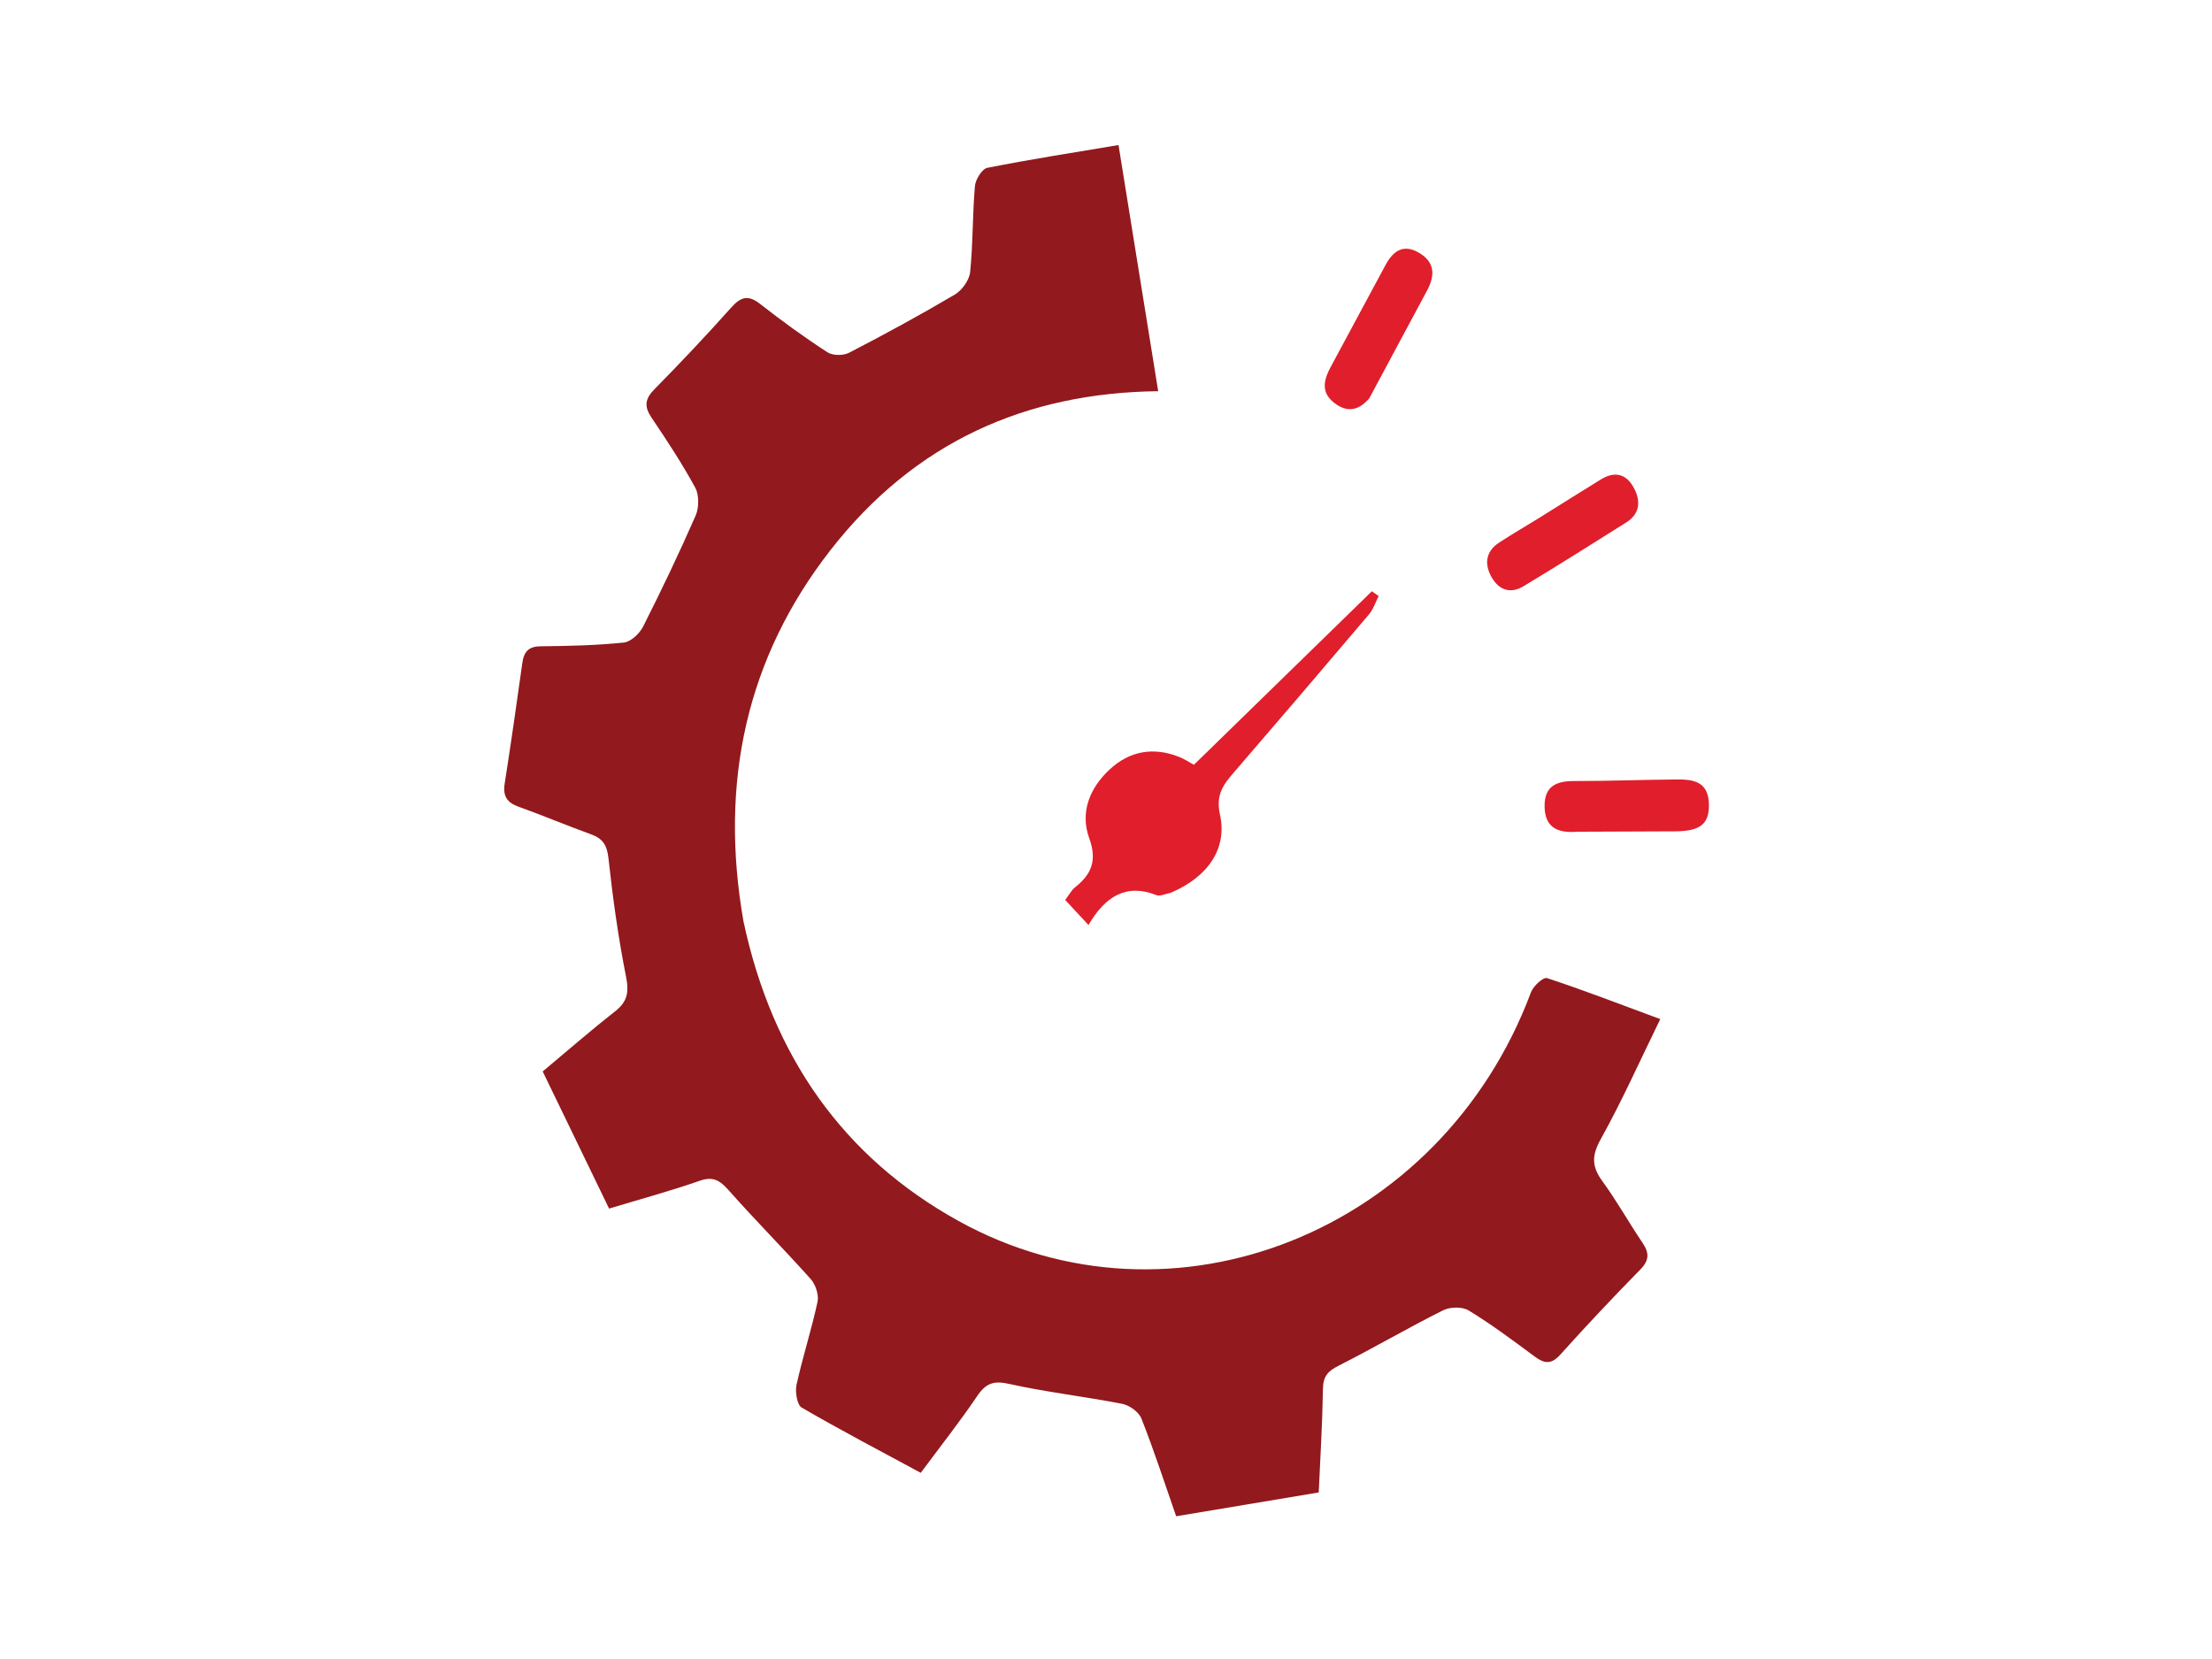 <?xml version="1.0" encoding="UTF-8" standalone="no" ?>
<!DOCTYPE svg PUBLIC "-//W3C//DTD SVG 1.1//EN" "http://www.w3.org/Graphics/SVG/1.1/DTD/svg11.dtd">
<svg xmlns="http://www.w3.org/2000/svg" xmlns:xlink="http://www.w3.org/1999/xlink" version="1.1" width="640" height="480" viewBox="0 0 640 480" xml:space="preserve">
<desc>Created with Fabric.js 3.6.6</desc>
<defs>
</defs>
<g transform="matrix(1.96 0 0 1.96 320.16 240.33)"  >
<g style=""   >
		<g transform="matrix(0.63 0 0 0.67 -3.59 0)" id="Layer_1"  >
<path style="stroke: none; stroke-width: 1; stroke-dasharray: none; stroke-linecap: butt; stroke-dashoffset: 0; stroke-linejoin: miter; stroke-miterlimit: 4; fill: rgb(146,25,29); fill-rule: nonzero; opacity: 1;"  transform=" translate(-682.4, -435.74)" d="M 603.024 455.727 C 609.841 485.661 626.545 507.737 653.339 521.702 C 703.59 547.892 766.608 524.054 787.545 471.354 C 788.096 469.966 790.427 467.96 791.315 468.234 C 799.854 470.867 808.262 473.929 817.843 477.264 C 813.046 486.488 808.868 495.314 803.912 503.679 C 801.748 507.332 801.76 509.727 804.263 512.951 C 807.626 517.285 810.441 522.039 813.649 526.499 C 815.285 528.773 815.31 530.388 813.145 532.461 C 806.767 538.568 800.513 544.813 794.412 551.196 C 792.3 553.405 790.677 553.181 788.432 551.619 C 783.375 548.1 778.323 544.538 772.989 541.479 C 771.43 540.585 768.61 540.643 766.919 541.438 C 758.659 545.322 750.649 549.737 742.406 553.661 C 739.99 554.811 738.845 555.93 738.8 558.748 C 738.682 566.21 738.184 573.666 737.817 581.551 C 726.693 583.299 715.758 585.017 704.409 586.801 C 701.706 579.511 699.226 572.303 696.279 565.292 C 695.652 563.8 693.452 562.339 691.762 562.029 C 682.954 560.407 674.01 559.473 665.253 557.634 C 661.725 556.893 659.86 557.425 657.793 560.306 C 653.726 565.972 649.221 571.323 644.561 577.23 C 635.147 572.447 625.789 567.838 616.641 562.841 C 615.6 562.273 615.09 559.38 615.455 557.828 C 616.899 551.683 618.971 545.686 620.382 539.535 C 620.724 538.045 619.906 535.725 618.804 534.563 C 612.512 527.936 605.853 521.658 599.587 515.008 C 597.527 512.822 595.923 511.847 592.816 512.867 C 585.902 515.139 578.831 516.936 571.535 519.009 C 566.329 508.898 561.242 499.019 555.978 488.796 C 561.754 484.259 567.26 479.745 572.98 475.52 C 575.806 473.432 576.241 471.387 575.505 467.903 C 573.688 459.302 572.397 450.568 571.39 441.83 C 571.043 438.813 569.948 437.442 567.276 436.537 C 561.606 434.617 556.038 432.394 550.365 430.482 C 547.733 429.596 546.59 428.252 547.073 425.36 C 548.549 416.507 549.896 407.631 551.215 398.753 C 551.601 396.158 552.837 395.145 555.529 395.12 C 562.019 395.059 568.528 394.925 574.979 394.3 C 576.618 394.141 578.658 392.354 579.508 390.774 C 583.834 382.734 587.974 374.583 591.824 366.305 C 592.615 364.604 592.64 361.766 591.732 360.196 C 588.654 354.874 585.114 349.802 581.516 344.803 C 579.691 342.268 579.939 340.606 582.191 338.458 C 588.339 332.594 594.363 326.588 600.213 320.427 C 602.48 318.041 604.22 317.708 606.932 319.703 C 612.025 323.45 617.263 327.026 622.657 330.319 C 623.95 331.108 626.393 331.12 627.795 330.438 C 636.155 326.373 644.438 322.132 652.562 317.618 C 654.213 316.701 655.942 314.454 656.138 312.658 C 656.822 306.383 656.678 300.021 657.256 293.729 C 657.391 292.26 658.944 289.936 660.164 289.708 C 670.108 287.847 680.128 286.39 690.901 284.687 C 694.005 302.793 697.046 320.535 700.197 338.921 C 669.13 339.249 643.088 350.195 623.423 373.917 C 603.77 397.624 597.305 425.04 603.024 455.727 z" stroke-linecap="round" />
</g>
		<g transform="matrix(0.63 0 0 0.67 17.03 -10.7)" id="Layer_1"  >
<path style="stroke: none; stroke-width: 1; stroke-dasharray: none; stroke-linecap: butt; stroke-dashoffset: 0; stroke-linejoin: miter; stroke-miterlimit: 4; fill: rgb(225,30,43); fill-rule: nonzero; opacity: 1;"  transform=" translate(-715.12, -419.69)" d="M 703.079 449.366 C 701.709 449.639 700.583 450.169 699.768 449.865 C 692.72 447.243 687.754 450.137 683.857 456.455 C 681.799 454.371 680.213 452.765 678.398 450.926 C 679.291 449.829 679.85 448.794 680.705 448.154 C 684.471 445.33 685.959 442.341 684.034 437.343 C 681.778 431.483 684.268 426.144 688.834 422.165 C 693.588 418.022 699.198 417.198 705.152 419.433 C 706.225 419.836 707.215 420.463 708.56 421.148 C 722.457 408.407 736.356 395.662 750.255 382.917 C 750.786 383.271 751.316 383.624 751.847 383.978 C 751.098 385.339 750.579 386.906 749.566 388.03 C 739.11 399.634 728.599 411.19 718.044 422.704 C 715.551 425.423 713.594 427.628 714.668 432.172 C 716.44 439.667 711.738 445.959 703.079 449.366 z" stroke-linecap="round" />
</g>
		<g transform="matrix(0.63 0 0 0.67 67.33 -44.02)" id="Layer_1"  >
<path style="stroke: none; stroke-width: 1; stroke-dasharray: none; stroke-linecap: butt; stroke-dashoffset: 0; stroke-linejoin: miter; stroke-miterlimit: 4; fill: rgb(225,30,43); fill-rule: nonzero; opacity: 1;"  transform=" translate(-794.95, -369.66)" d="M 789.4 366.484 C 794.445 363.522 799.161 360.725 803.907 357.979 C 807.003 356.188 809.753 356.608 811.595 359.779 C 813.326 362.76 813.063 365.56 809.828 367.471 C 801.822 372.198 793.834 376.96 785.741 381.534 C 782.638 383.288 779.848 382.321 778.125 379.225 C 776.508 376.318 777.135 373.702 780.033 371.919 C 783.003 370.092 786.064 368.415 789.4 366.484 z" stroke-linecap="round" />
</g>
		<g transform="matrix(0.63 0 0 0.67 76.79 -3.68)" id="Layer_1"  >
<path style="stroke: none; stroke-width: 1; stroke-dasharray: none; stroke-linecap: butt; stroke-dashoffset: 0; stroke-linejoin: miter; stroke-miterlimit: 4; fill: rgb(225,30,43); fill-rule: nonzero; opacity: 1;"  transform=" translate(-809.95, -430.21)" d="M 798.313 435.942 C 793.801 436.282 790.797 435.061 790.701 430.453 C 790.603 425.784 793.606 424.768 797.662 424.774 C 805.645 424.786 813.629 424.486 821.614 424.426 C 825.461 424.397 829.175 424.802 829.207 430.046 C 829.232 434.281 827.135 435.824 821.242 435.855 C 813.753 435.895 806.263 435.914 798.313 435.942 z" stroke-linecap="round" />
</g>
		<g transform="matrix(0.63 0 0 0.67 40.15 -74.06)" id="Layer_1"  >
<path style="stroke: none; stroke-width: 1; stroke-dasharray: none; stroke-linecap: butt; stroke-dashoffset: 0; stroke-linejoin: miter; stroke-miterlimit: 4; fill: rgb(225,30,43); fill-rule: nonzero; opacity: 1;"  transform=" translate(-751.81, -324.57)" d="M 749.655 339.838 C 746.76 343.036 743.83 342.824 741.032 340.541 C 738.266 338.284 739.085 335.585 740.602 332.941 C 744.897 325.457 749.18 317.965 753.457 310.471 C 755.275 307.284 757.723 305.829 761.256 307.768 C 764.989 309.818 765.142 312.698 763.151 316.158 C 758.681 323.923 754.302 331.74 749.655 339.838 z" stroke-linecap="round" />
</g>
</g>
</g>
</svg>